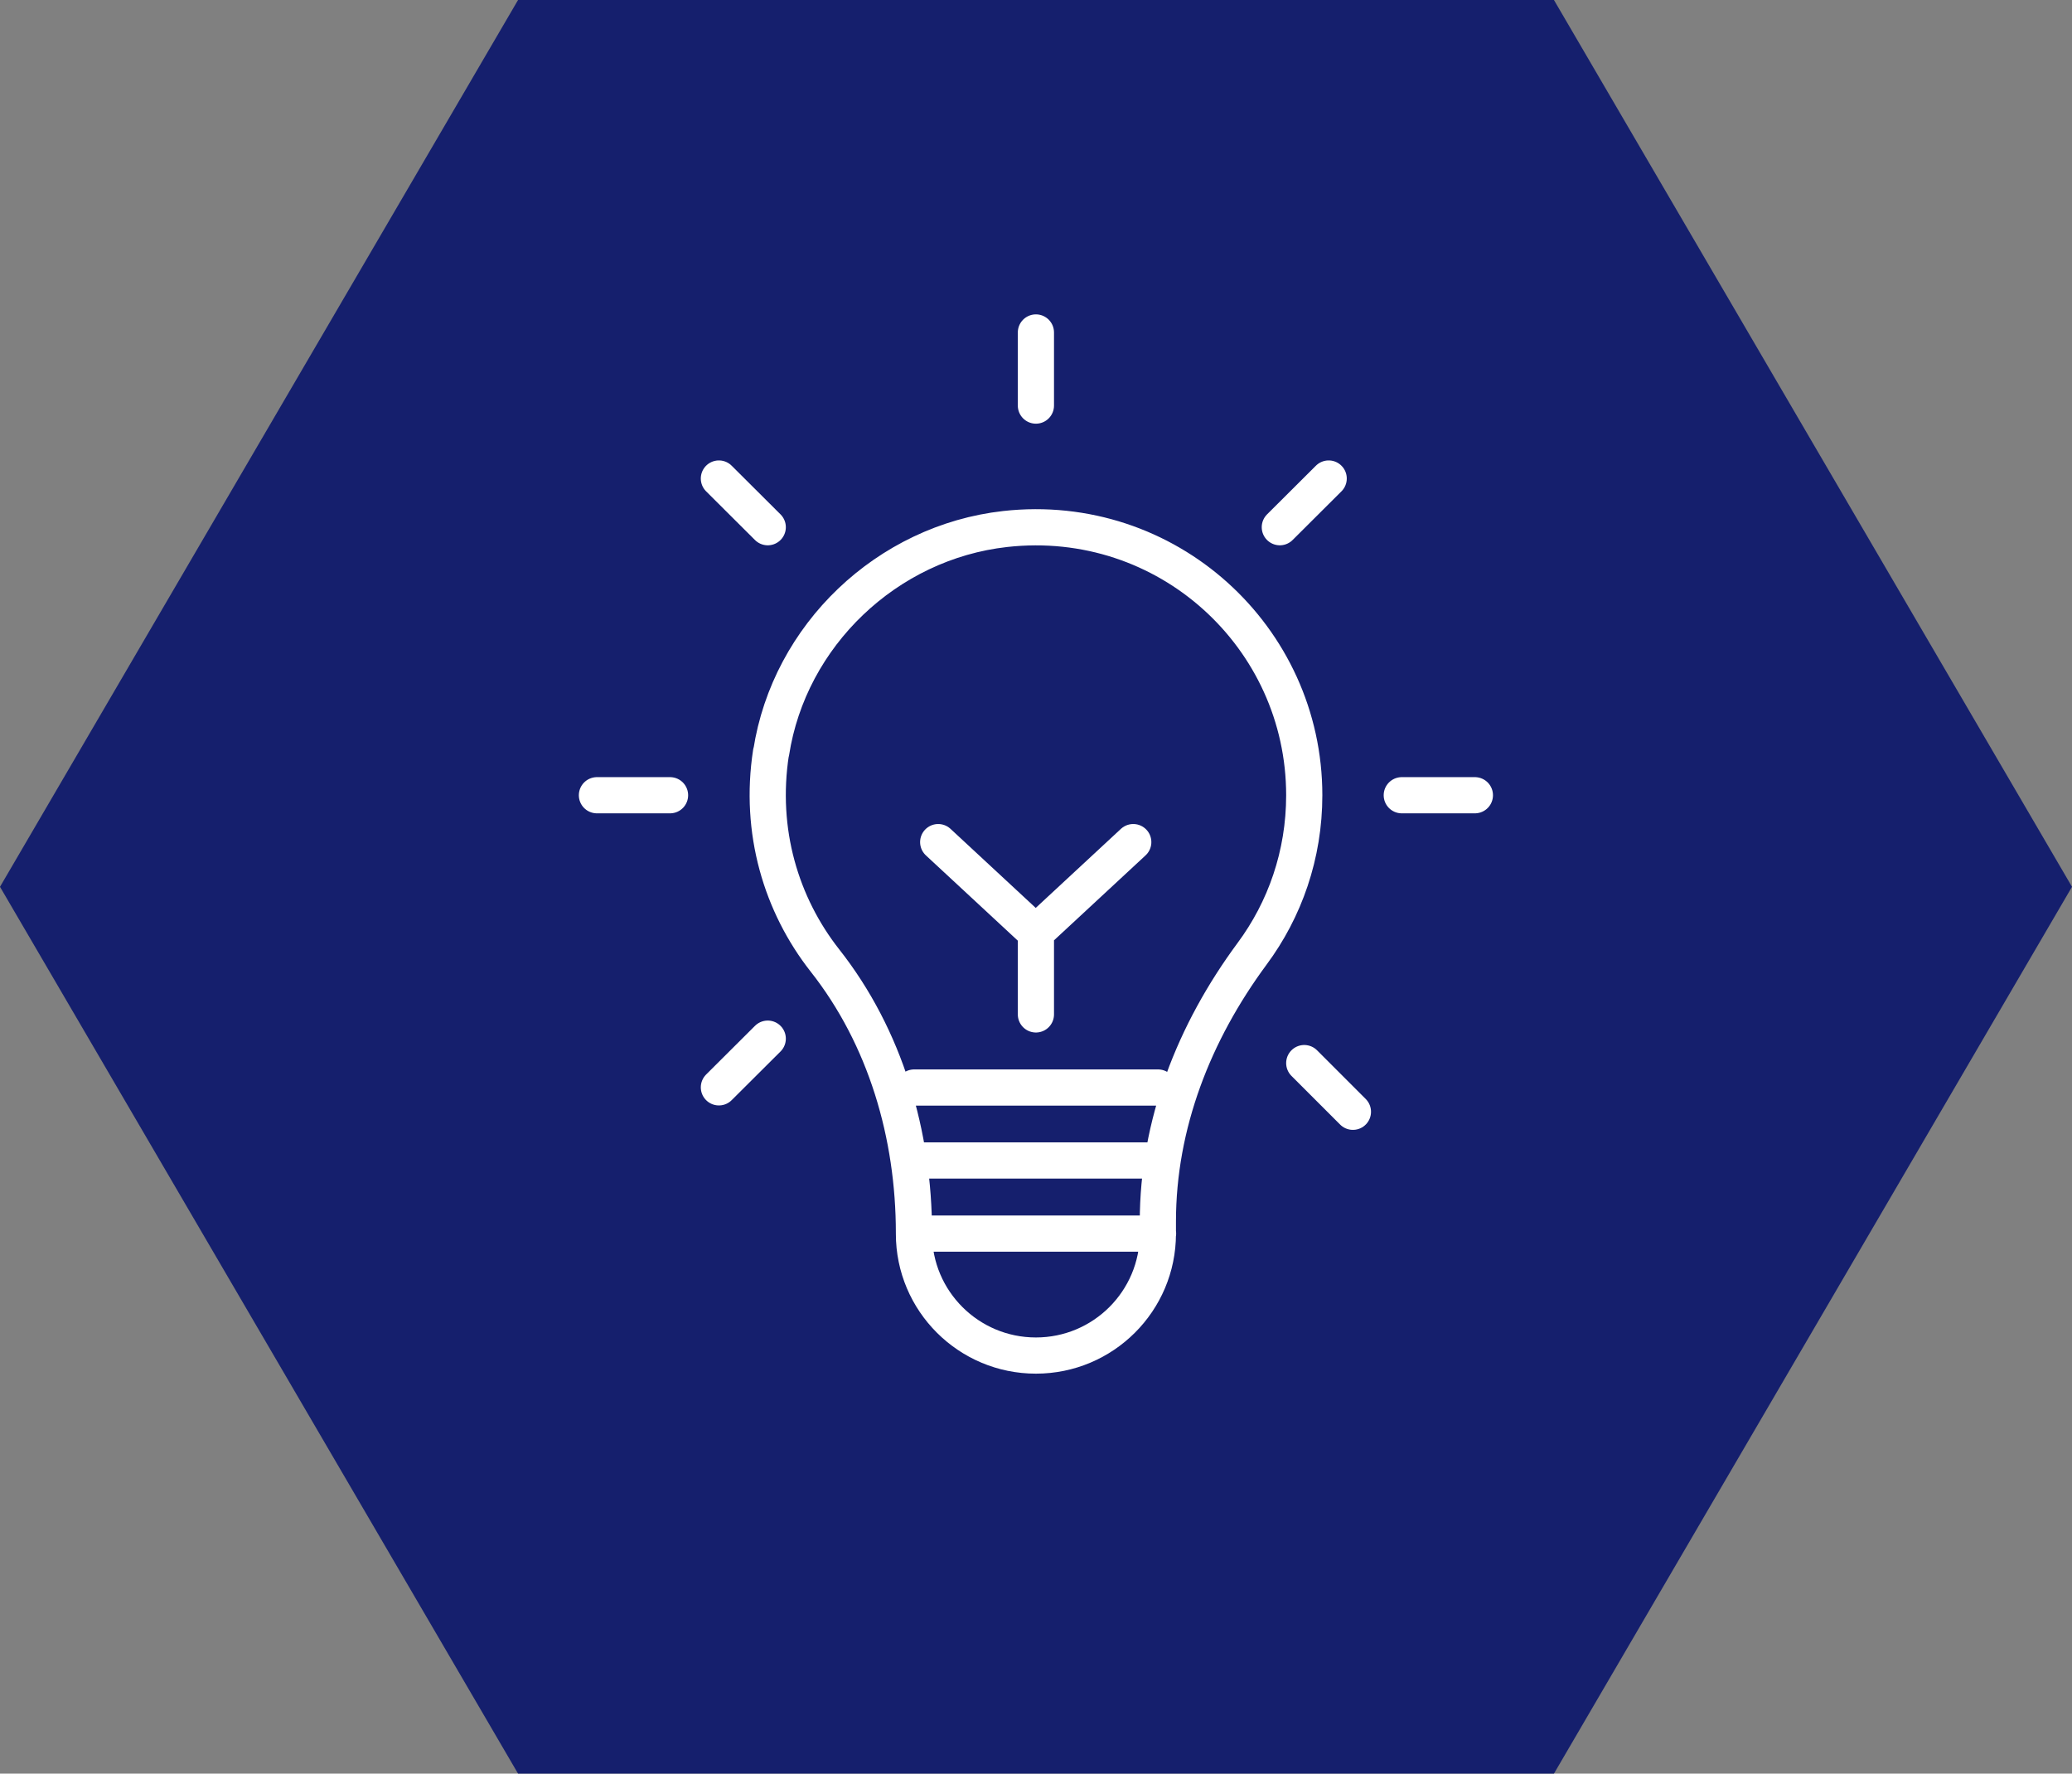 <?xml version="1.0" encoding="UTF-8"?>
<svg id="Layer_2" data-name="Layer 2" xmlns="http://www.w3.org/2000/svg" viewBox="0 0 114.51 98">
  <rect x="0" y="0" width="114.51" height="98" fill="#808080" stroke="none"/>
  <defs>
    <style>
      .cls-1 {
        fill: none;
        stroke: #fff;
        stroke-linecap: round;
        stroke-linejoin: round;
        stroke-width: 2px;
      }

      .cls-2 {
        fill: #151f6d;
        stroke-width: 0px;
      }
    </style>
  </defs>
  <g id="Layer_1-2" data-name="Layer 1">
    <polygon class="cls-2" points="85.88 0 28.63 0 0 49 28.63 98 85.88 98 114.51 49 85.88 0"/>
    <path class="cls-1" d="M39.73,26.44l2.7,2.69M72.08,58.74l2.69,2.69M73.43,26.44l-2.7,2.69M42.43,57.39l-2.7,2.69M77.47,43.94h4.04M32.99,43.94h4.04M57.25,18.37v4.04M42.61,41.58c-.67,4.35.56,8.41,2.98,11.49,3.35,4.25,4.92,9.64,4.92,15.06v.04c0,3.72,3.02,6.73,6.74,6.73s6.74-3.01,6.74-6.73v-.67c0-5.38,2-10.46,5.2-14.79,1.82-2.45,2.89-5.48,2.89-8.77,0-8.74-7.58-15.71-16.53-14.71-6.53.73-11.93,5.87-12.93,12.35ZM50.52,68.16h13.48M50.52,64.12h13.48M50.52,60.09h13.48M57.25,52.01v4.04M62.63,46.53l-5.39,5-5.39-5"/>
  </g>
</svg>